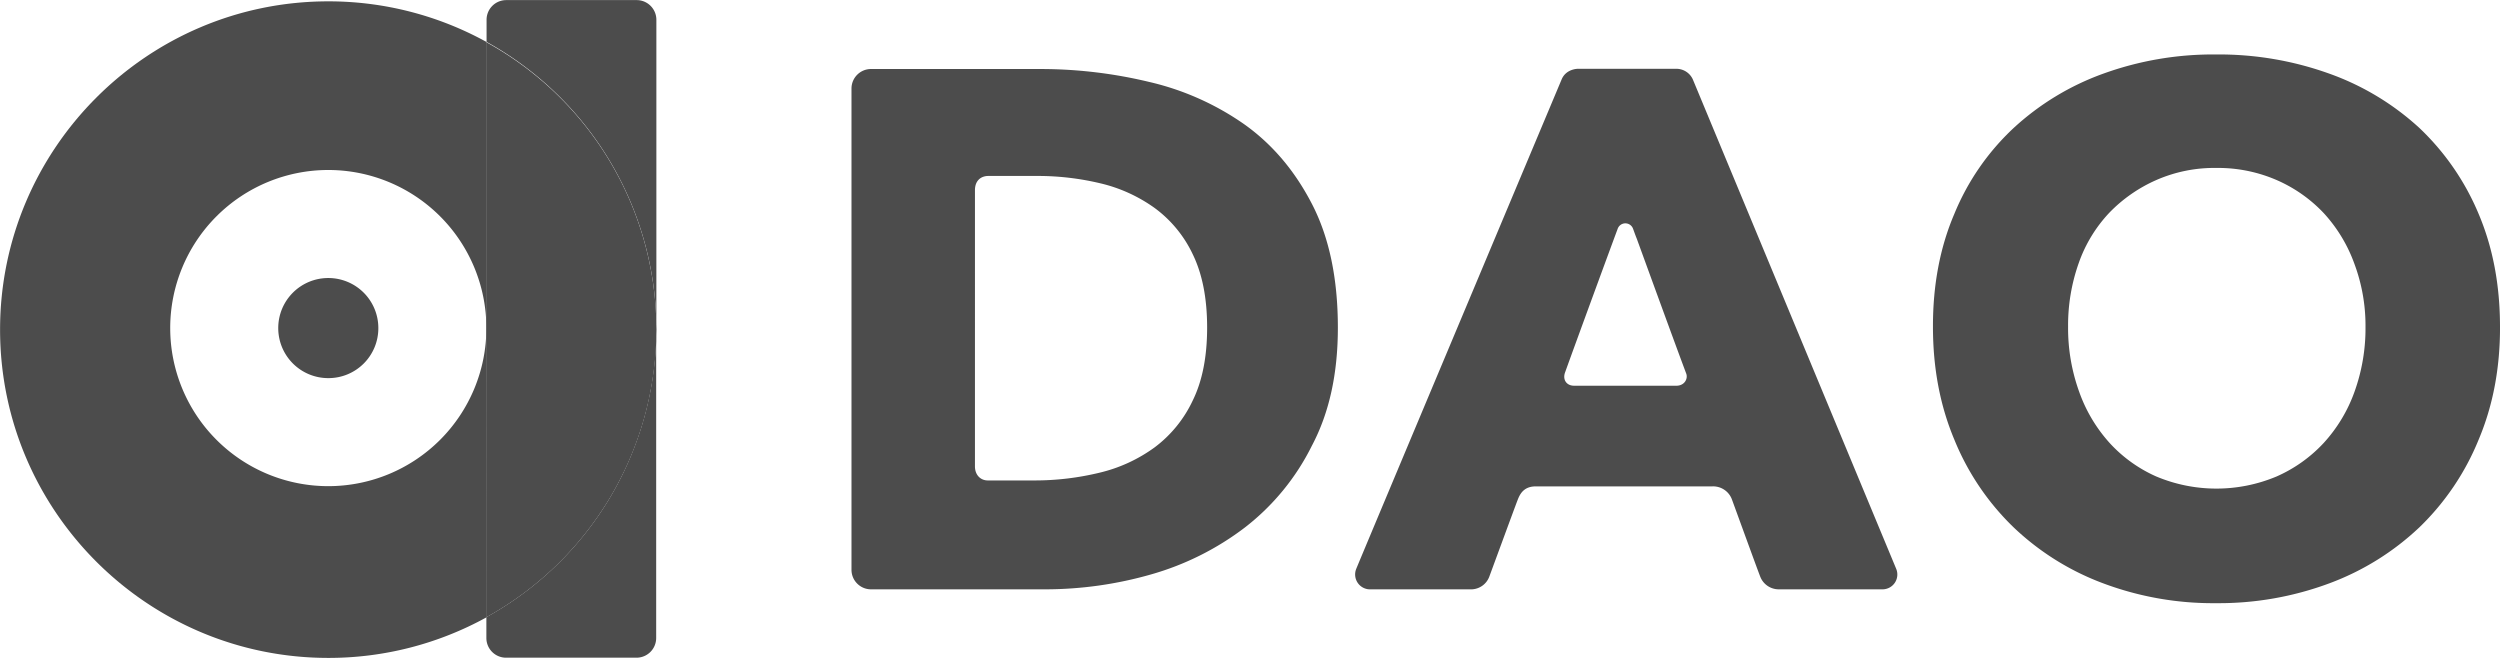 <?xml version="1.0" encoding="UTF-8"?>
<svg xmlns="http://www.w3.org/2000/svg" id="_4C" data-name="4C" viewBox="0 0 1024 269.48">
  <defs>
    <style>.cls-1{fill:#4c4c4c;}</style>
  </defs>
  <path class="cls-1" d="M123.49,22.81q0-30.07-10.57-50.57T85.2-60.45A111.88,111.88,0,0,0,46-77.88,190.18,190.18,0,0,0,1.39-83.12h-68.9a8,8,0,0,0-8.22,8V122a8,8,0,0,0,8,8H3.74a157.74,157.74,0,0,0,43.35-6.14,115.46,115.46,0,0,0,38.38-19.24,96.46,96.46,0,0,0,27.36-33.41C120.06,57.58,123.49,41.42,123.49,22.81ZM64.07,52.61A51,51,0,0,1,48.44,71.85,62.93,62.93,0,0,1,25.86,82.23,112.38,112.38,0,0,1-.78,85.4H-19.92c-2.8,0-5.24-2.08-5.24-5.78V-33.45c0-4.15,2.62-5.87,5.51-5.87H.4a110.14,110.14,0,0,1,25.74,3,62.83,62.83,0,0,1,22.3,10.12,50,50,0,0,1,15.63,19c3.88,8,5.87,17.88,5.87,30C69.94,34.64,68,44.58,64.07,52.61Z" transform="translate(424.5 111.39)"></path>
  <path class="cls-1" d="M352.15,121.52c-2.08-5-83.27-200.39-83.27-200.39a7.39,7.39,0,0,0-6.59-4.34H221.74s-4.78,0-6.59,4.34c0,0-83.08,197.77-84.17,200.57a6.1,6.1,0,0,0,5.87,8.31h41.09a8,8,0,0,0,7.59-5.24c1.44-3.88,10.66-29,11.65-31.52s2.62-5.42,7.4-5.42h72.34a8.2,8.2,0,0,1,8,5.42c1.26,3.43,10.65,29.26,11.56,31.52A8.13,8.13,0,0,0,304.1,130h42.54A6.07,6.07,0,0,0,352.15,121.52ZM216.59,41.05c3.89-10.83,17-46.59,21.5-58.7a3.34,3.34,0,0,1,6.32,0c.45,1.18.9,2.53,1.53,4.07,5.33,14.63,16.71,45.87,20.23,55.18.82,2.16-.72,5-4,5h-42C217.14,46.56,215.42,44.12,216.59,41.05Z" transform="translate(424.5 111.39)"></path>
  <path class="cls-1" d="M544.41,22.45a76.74,76.74,0,0,1-4.51,26.64,61.88,61.88,0,0,1-12.65,21A58.48,58.48,0,0,1,508,83.77a63.64,63.64,0,0,1-49.31,0A57.24,57.24,0,0,1,439.56,70a62.21,62.21,0,0,1-12.46-21,76.74,76.74,0,0,1-4.51-26.64,76.18,76.18,0,0,1,4.33-25.92,57.94,57.94,0,0,1,12.46-20.59A60.73,60.73,0,0,1,458.62-37.6a59.11,59.11,0,0,1,24.65-5,60.3,60.3,0,0,1,24.84,5,58.73,58.73,0,0,1,19.23,13.54A61.39,61.39,0,0,1,539.81-3.47a72.52,72.52,0,0,1,4.6,25.92m55.09,0q0-25.6-8.76-46.24a103.25,103.25,0,0,0-24.2-35.13,108.25,108.25,0,0,0-36.94-22.3,133.53,133.53,0,0,0-46.42-7.86A132.09,132.09,0,0,0,437-81.22a108.31,108.31,0,0,0-36.76,22.3A100,100,0,0,0,376-23.79q-8.81,20.6-8.76,46.24c0,16.89,2.89,32.24,8.76,46.24a104.78,104.78,0,0,0,24.2,35.85,107.72,107.72,0,0,0,36.76,23,128.15,128.15,0,0,0,46.23,8.13,129.9,129.9,0,0,0,46.42-8.13,108.5,108.5,0,0,0,36.94-23,104.78,104.78,0,0,0,24.2-35.85q8.81-20.86,8.76-46.24" transform="translate(424.5 111.39)"></path>
  <path class="cls-1" d="M-269.53,23A20.48,20.48,0,0,0-290,2.49,20.48,20.48,0,0,0-310.53,23,20.48,20.48,0,0,0-290,43.49,20.43,20.43,0,0,0-269.53,23Z" transform="translate(424.5 111.39)"></path>
  <path class="cls-1" d="M-155.65,25.79V21.46a134.46,134.46,0,0,0-69.72-115.6V141.48A134.72,134.72,0,0,0-155.65,25.79Z" transform="translate(424.5 111.39)"></path>
  <path class="cls-1" d="M-155.65,21.46V-103.35a8.07,8.07,0,0,0-8-8h-53.55a8.06,8.06,0,0,0-8,8v9.12A134.71,134.71,0,0,1-155.65,21.46Z" transform="translate(424.5 111.39)"></path>
  <path class="cls-1" d="M-225.28,141.39V150a8.05,8.05,0,0,0,8,8h53.55a8.06,8.06,0,0,0,8-8V25.79A134.56,134.56,0,0,1-225.28,141.39Z" transform="translate(424.5 111.39)"></path>
  <path class="cls-1" d="M-225.28,23A64.75,64.75,0,0,1-290,87.74,64.75,64.75,0,0,1-354.78,23,64.75,64.75,0,0,1-290-41.76,64.75,64.75,0,0,1-225.28,23V-94.23A134.1,134.1,0,0,0-290-110.84c-74.14,0-134.47,60.32-134.47,134.47S-364.17,158.09-290,158.09a134.1,134.1,0,0,0,64.75-16.61Z" transform="translate(424.5 111.39)"></path>
  <path class="cls-1" d="M-155.65,21.46v4.33c0-.72.09-1.44.09-2.16S-155.65,22.18-155.65,21.46Z" transform="translate(424.5 111.39)"></path>
</svg>
